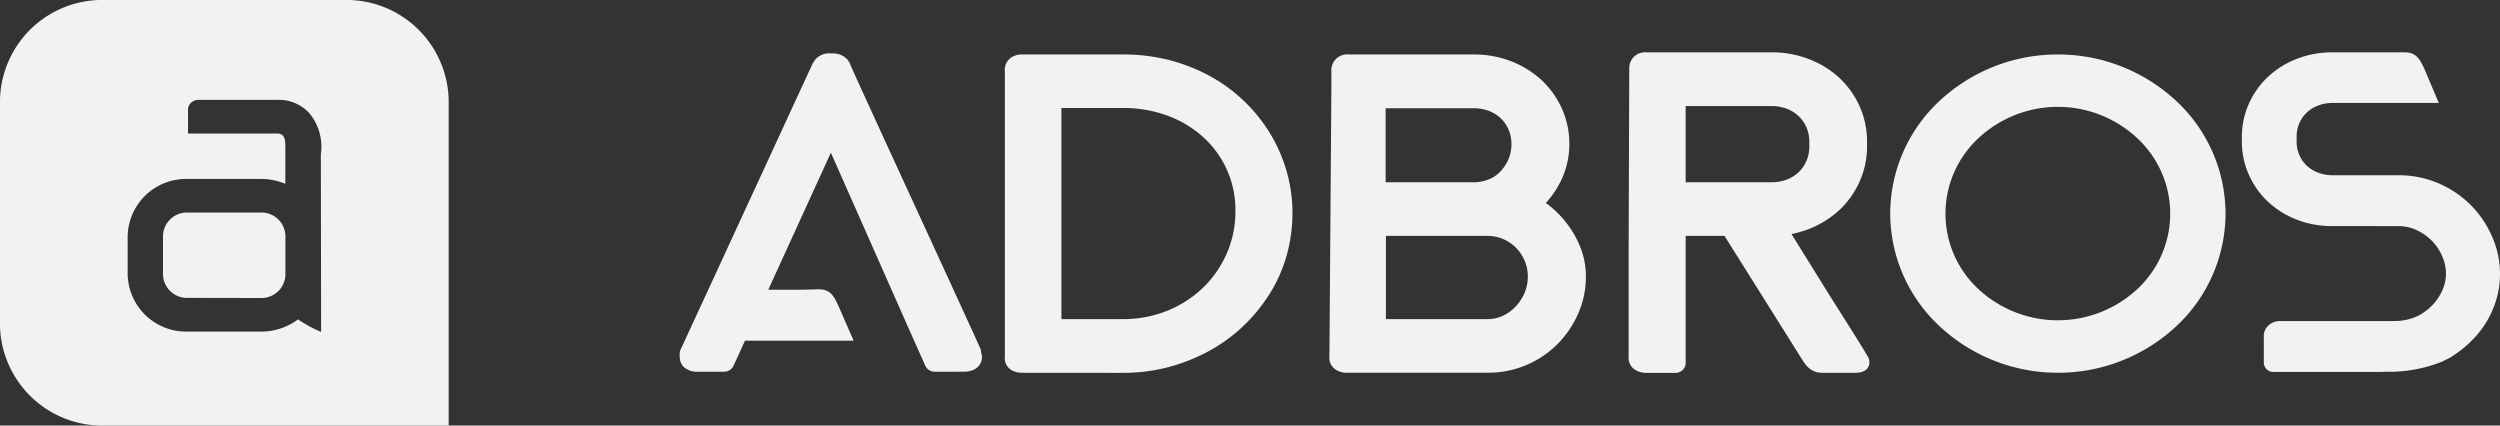 <svg xmlns="http://www.w3.org/2000/svg" width="94" height="16" viewBox="0 0 94 16">
  <rect x="0" y="0" width="94" height="16" fill="#333333" stroke="none"/>
  <path id="Intersection_4" data-name="Intersection 4" d="M3.942,16A3.844,3.844,0,0,1,0,12.262V3.739A3.844,3.844,0,0,1,3.942,0h8.987a3.844,3.844,0,0,1,3.941,3.739V16Zm8.132-3.52L12.064,5.8a1.971,1.971,0,0,0-.454-1.568,1.562,1.562,0,0,0-1.184-.478h-2.4l-.551,0a.425.425,0,0,0-.286.106.354.354,0,0,0-.119.3V5.02h3.358c.288,0,.3.272.3.478V6.913a2.333,2.333,0,0,0-.913-.185H7.051A2.2,2.2,0,0,0,4.8,8.866v1.465a2.2,2.2,0,0,0,2.254,2.137h2.76a2.312,2.312,0,0,0,1.392-.46A4.918,4.918,0,0,0,12.074,12.48Zm65.3,1.535h-.01a6.5,6.5,0,0,1-4.446-1.759A5.8,5.8,0,0,1,71.072,8.04a.049.049,0,0,1,0-.016,5.8,5.8,0,0,1,1.841-4.217A6.5,6.5,0,0,1,77.36,2.048h.021a6.509,6.509,0,0,1,4.457,1.759,5.8,5.8,0,0,1,1.842,4.217V8.04a5.8,5.8,0,0,1-1.842,4.217,6.513,6.513,0,0,1-4.457,1.759ZM74.385,5.2a3.868,3.868,0,0,0,0,5.667,4.39,4.39,0,0,0,5.98,0,3.869,3.869,0,0,0,0-5.667,4.372,4.372,0,0,0-5.98,0ZM68.5,14.016a.729.729,0,0,1-.443-.145,1.025,1.025,0,0,1-.247-.274l-2.97-4.729H63.381v.486h0v4.3a.376.376,0,0,1-.386.365H61.9a.762.762,0,0,1-.433-.122.532.532,0,0,1-.23-.5V9.354l.023-6.779a.591.591,0,0,1,.64-.607h4.775a3.827,3.827,0,0,1,1.352.259,3.537,3.537,0,0,1,1.14.708A3.333,3.333,0,0,1,69.923,4,3.216,3.216,0,0,1,70.2,5.344v.147a3.216,3.216,0,0,1-.281,1.341,3.333,3.333,0,0,1-.76,1.067,3.675,3.675,0,0,1-1.8.9l1.524,2.452c.764,1.2,1.187,1.88,1.291,2.063l.037.062a.442.442,0,0,1,.079.249c0,.119-.053.393-.547.393ZM63.381,6.852h3.208a1.611,1.611,0,0,0,.593-.1,1.381,1.381,0,0,0,.447-.278,1.3,1.3,0,0,0,.293-.422,1.364,1.364,0,0,0,.109-.553V5.341a1.356,1.356,0,0,0-.109-.552,1.291,1.291,0,0,0-.293-.423,1.352,1.352,0,0,0-.448-.278,1.607,1.607,0,0,0-.592-.1H63.381ZM50.648,14.016a.761.761,0,0,1-.432-.122.531.531,0,0,1-.23-.5l.073-9.962V2.655a.591.591,0,0,1,.641-.607h4.774a3.827,3.827,0,0,1,1.352.259,3.558,3.558,0,0,1,1.141.709,3.339,3.339,0,0,1,.76,1.066,3.227,3.227,0,0,1,.28,1.343,3.138,3.138,0,0,1-.325,1.391,3.481,3.481,0,0,1-.559.815,3.866,3.866,0,0,1,.972,1.029,3.593,3.593,0,0,1,.391.815l0,0a2.993,2.993,0,0,1,.144.918,3.441,3.441,0,0,1-.284,1.383,3.773,3.773,0,0,1-.768,1.145,3.668,3.668,0,0,1-2.643,1.093ZM52.11,12h3.814a1.354,1.354,0,0,0,.572-.122,1.586,1.586,0,0,0,.49-.349,1.747,1.747,0,0,0,.338-.517,1.584,1.584,0,0,0,.123-.611A1.544,1.544,0,0,0,57,9.314a1.46,1.46,0,0,0-.488-.328,1.487,1.487,0,0,0-.59-.117H52.11ZM52.1,6.854h3.276a1.549,1.549,0,0,0,.581-.1,1.263,1.263,0,0,0,.445-.291,1.592,1.592,0,0,0,.314-.47,1.425,1.425,0,0,0,.114-.57,1.359,1.359,0,0,0-.108-.552,1.326,1.326,0,0,0-.294-.423,1.348,1.348,0,0,0-.447-.278,1.611,1.611,0,0,0-.593-.1H52.1ZM38.435,14.016a.806.806,0,0,1-.389-.092.518.518,0,0,1-.263-.516V2.7a.574.574,0,0,1,.183-.495.694.694,0,0,1,.469-.157h3.8a6.993,6.993,0,0,1,1.726.21,6.712,6.712,0,0,1,1.526.6,6.034,6.034,0,0,1,2.265,2.154,5.862,5.862,0,0,1,.628,1.436,5.68,5.68,0,0,1,.216,1.6,5.908,5.908,0,0,1-.228,1.593,5.554,5.554,0,0,1-.644,1.43,6.328,6.328,0,0,1-.989,1.2,6.079,6.079,0,0,1-1.284.931,6.845,6.845,0,0,1-1.516.6,6.571,6.571,0,0,1-1.7.217ZM39.909,12h2.276a4.475,4.475,0,0,0,1.715-.32,4.243,4.243,0,0,0,1.347-.875,4.021,4.021,0,0,0,.885-1.289,3.9,3.9,0,0,0,.319-1.562,3.677,3.677,0,0,0-1.233-2.818,4.114,4.114,0,0,0-1.333-.792,4.767,4.767,0,0,0-1.653-.283H39.909Zm49.545,1.985h-3.97a.356.356,0,0,1-.365-.346v-.96a.536.536,0,0,1,.18-.446.645.645,0,0,1,.436-.162h4.321a2.1,2.1,0,0,0,.838-.183,2.067,2.067,0,0,0,.561-.411,1.957,1.957,0,0,0,.377-.561,1.527,1.527,0,0,0,.136-.63,1.633,1.633,0,0,0-.139-.648,1.876,1.876,0,0,0-.388-.581,1.983,1.983,0,0,0-.583-.408,1.6,1.6,0,0,0-.684-.147L87.584,8.5a3.616,3.616,0,0,1-1.224-.241,3.384,3.384,0,0,1-1.081-.671,3.171,3.171,0,0,1-.719-1.01A3.053,3.053,0,0,1,84.294,5.3V5.165a3.056,3.056,0,0,1,.266-1.271,3.158,3.158,0,0,1,.719-1.009,3.359,3.359,0,0,1,1.082-.672,3.617,3.617,0,0,1,1.273-.245h2.821l0,0c.406.02.538.268.707.633l.536,1.27v0H87.716a1.518,1.518,0,0,0-.561.1,1.265,1.265,0,0,0-.424.264,1.23,1.23,0,0,0-.278.4,1.285,1.285,0,0,0-.1.523v.146a1.277,1.277,0,0,0,.1.522,1.228,1.228,0,0,0,.278.4,1.3,1.3,0,0,0,.424.263,1.518,1.518,0,0,0,.561.1l2.468,0a3.775,3.775,0,0,1,1.51.306A3.81,3.81,0,0,1,93.7,8.89h0a3.476,3.476,0,0,1,.3,1.417,3.36,3.36,0,0,1-.212,1.18,3.619,3.619,0,0,1-.6,1.044,4.177,4.177,0,0,1-.923.824c-.075.05-.152.1-.229.139h0l-.019.011-.007,0h0l-.008,0a1.508,1.508,0,0,1-.175.089l-.013.006a5.315,5.315,0,0,1-2.144.376C89.539,13.988,89.462,13.985,89.454,13.985Zm-54.306-.009a.388.388,0,0,1-.356-.223L34.2,12.425,31.241,5.742l-2.354,5.151c.615,0,1.232.01,1.843-.015.485-.018.622.243.8.636l.566,1.294-.029-.024c.012.014.021.024.029.024H28.013l-.434.948a.387.387,0,0,1-.354.22h-.989a.718.718,0,0,1-.53-.183.5.5,0,0,1-.145-.356.618.618,0,0,1,.021-.274.3.3,0,0,1,.021-.046l.018-.036L30.534,2.435l.008-.016a1.455,1.455,0,0,1,.115-.184.7.7,0,0,1,.578-.228h.058a.817.817,0,0,1,.327.06.646.646,0,0,1,.23.159.556.556,0,0,1,.126.216s0,0,0,0,.008.014.011.022c.381.882,4.486,9.758,4.87,10.632a.363.363,0,0,1,.031.139l.025.109a.347.347,0,0,1,.009.08c0,.274-.208.552-.675.552ZM7.051,11.2a.9.9,0,0,1-.922-.874V8.866a.9.9,0,0,1,.922-.875h2.76a.9.9,0,0,1,.921.875v1.465a.9.9,0,0,1-.921.874Z" fill="#f2f2f2"/>
</svg>
